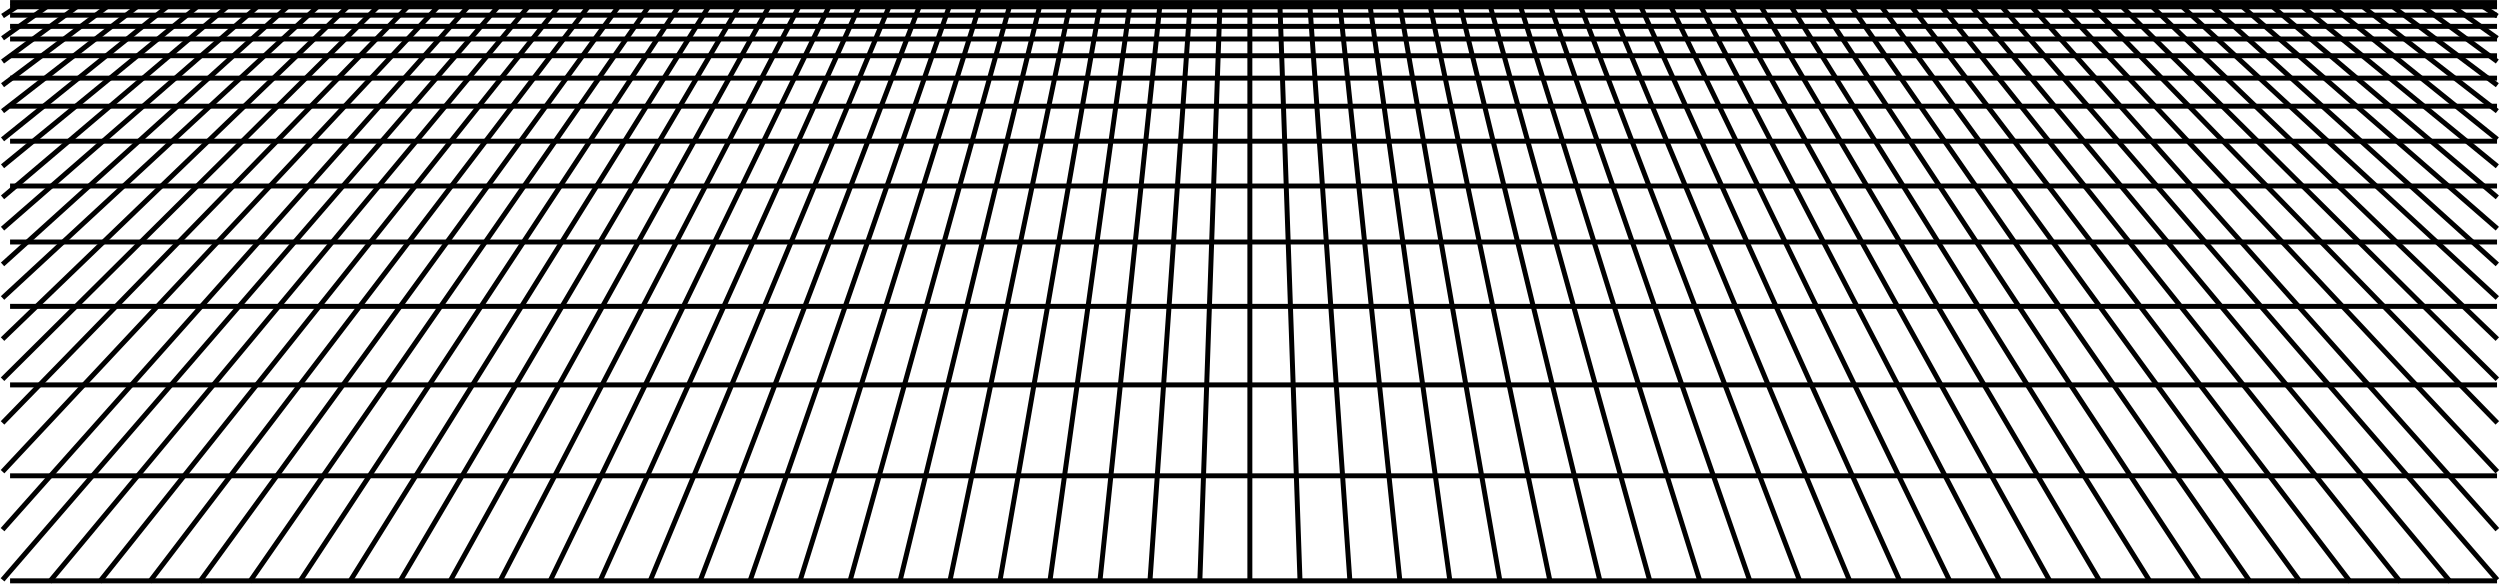 <svg xmlns="http://www.w3.org/2000/svg" xml:space="preserve" width="666.482" height="155.83" fill-rule="evenodd" stroke-linejoin="round" stroke-width="28.222" preserveAspectRatio="xMidYMid" version="1.2" viewBox="0 0 17634 4123"><defs class="ClipPathGroup"><clipPath id="a" clipPathUnits="userSpaceOnUse"><path d="M0 0h21590v27940H0z"/></clipPath></defs><g class="SlideGroup"><g class="Slide" clip-path="url(#a)" transform="translate(-2561 -11081)"><g fill="none" class="Page"><g class="com.sun.star.drawing.LineShape"><path d="M2614 11081h17579v37H2614z" class="BoundingBox"/><path stroke="#000" stroke-width="35" d="M2632 11099h17542"/></g><g class="com.sun.star.drawing.LineShape"><path d="M2614 11111h17579v37H2614z" class="BoundingBox"/><path stroke="#000" stroke-width="35" d="M2632 11129h17542"/></g><g class="com.sun.star.drawing.LineShape"><path d="M2614 11170h17579v37H2614z" class="BoundingBox"/><path stroke="#000" stroke-width="35" d="M2632 11188h17542"/></g><g class="com.sun.star.drawing.LineShape"><path d="M2614 11249h17579v37H2614z" class="BoundingBox"/><path stroke="#000" stroke-width="35" d="M2632 11267h17542"/></g><g class="com.sun.star.drawing.LineShape"><path d="M2614 11338h17579v37H2614z" class="BoundingBox"/><path stroke="#000" stroke-width="35" d="M2632 11356h17542"/></g><g class="com.sun.star.drawing.LineShape"><path d="M2614 11456h17579v37H2614z" class="BoundingBox"/><path stroke="#000" stroke-width="35" d="M2632 11474h17542"/></g><g class="com.sun.star.drawing.LineShape"><path d="M2614 11614h17579v37H2614z" class="BoundingBox"/><path stroke="#000" stroke-width="35" d="M2632 11632h17542"/></g><g class="com.sun.star.drawing.LineShape"><path d="M2614 11812h17579v37H2614z" class="BoundingBox"/><path stroke="#000" stroke-width="35" d="M2632 11830h17542"/></g><g class="com.sun.star.drawing.LineShape"><path d="M2614 12059h17579v37H2614z" class="BoundingBox"/><path stroke="#000" stroke-width="35" d="M2632 12077h17542"/></g><g class="com.sun.star.drawing.LineShape"><path d="M2614 12375h17579v37H2614z" class="BoundingBox"/><path stroke="#000" stroke-width="35" d="M2632 12393h17542"/></g><g class="com.sun.star.drawing.LineShape"><path d="M2614 12770h17579v37H2614z" class="BoundingBox"/><path stroke="#000" stroke-width="35" d="M2632 12788h17542"/></g><g class="com.sun.star.drawing.LineShape"><path d="M2614 13224h17579v37H2614z" class="BoundingBox"/><path stroke="#000" stroke-width="35" d="M2632 13242h17542"/></g><g class="com.sun.star.drawing.LineShape"><path d="M2614 13778h17579v37H2614z" class="BoundingBox"/><path stroke="#000" stroke-width="35" d="M2632 13796h17542"/></g><g class="com.sun.star.drawing.LineShape"><path d="M2614 14419h17579v37H2614z" class="BoundingBox"/><path stroke="#000" stroke-width="35" d="M2632 14437h17542"/></g><g class="com.sun.star.drawing.LineShape"><path d="M2614 15160h17579v37H2614z" class="BoundingBox"/><path stroke="#000" stroke-width="35" d="M2632 15178h17542"/></g><g class="com.sun.star.drawing.LineShape"><path d="M11571 11096h179v4108h-179z" class="BoundingBox"/><path stroke="#000" stroke-width="35" d="m11731 15185-142-4071"/></g><g class="com.sun.star.drawing.LineShape"><path d="M11782 11096h320v4108h-320z" class="BoundingBox"/><path stroke="#000" stroke-width="35" d="m12083 15185-283-4071"/></g><g class="com.sun.star.drawing.LineShape"><path d="M11994 11096h461v4108h-461z" class="BoundingBox"/><path stroke="#000" stroke-width="35" d="m12436 15185-424-4071"/></g><g class="com.sun.star.drawing.LineShape"><path d="M12206 11096h602v4108h-602z" class="BoundingBox"/><path stroke="#000" stroke-width="35" d="m12789 15185-565-4071"/></g><g class="com.sun.star.drawing.LineShape"><path d="M12417 11096h744v4108h-744z" class="BoundingBox"/><path stroke="#000" stroke-width="35" d="m13142 15185-707-4071"/></g><g class="com.sun.star.drawing.LineShape"><path d="M12629 11096h885v4108h-885z" class="BoundingBox"/><path stroke="#000" stroke-width="35" d="m13495 15185-848-4071"/></g><g class="com.sun.star.drawing.LineShape"><path d="M12841 11096h1026v4108h-1026z" class="BoundingBox"/><path stroke="#000" stroke-width="35" d="m13848 15185-989-4071"/></g><g class="com.sun.star.drawing.LineShape"><path d="M13052 11096h1167v4108h-1167z" class="BoundingBox"/><path stroke="#000" stroke-width="35" d="m14200 15185-1130-4071"/></g><g class="com.sun.star.drawing.LineShape"><path d="M13264 11096h1308v4108h-1308z" class="BoundingBox"/><path stroke="#000" stroke-width="35" d="m14553 15185-1271-4071"/></g><g class="com.sun.star.drawing.LineShape"><path d="M13476 11096h1449v4108h-1449z" class="BoundingBox"/><path stroke="#000" stroke-width="35" d="m14906 15185-1412-4071"/></g><g class="com.sun.star.drawing.LineShape"><path d="M13687 11096h1590v4108h-1590z" class="BoundingBox"/><path stroke="#000" stroke-width="35" d="m15258 15185-1553-4071"/></g><g class="com.sun.star.drawing.LineShape"><path d="M13899 11096h1731v4108h-1731z" class="BoundingBox"/><path stroke="#000" stroke-width="35" d="m15611 15185-1694-4071"/></g><g class="com.sun.star.drawing.LineShape"><path d="M14111 11096h1872v4108h-1872z" class="BoundingBox"/><path stroke="#000" stroke-width="35" d="m15964 15185-1835-4071"/></g><g class="com.sun.star.drawing.LineShape"><path d="M14322 11096h2014v4108h-2014z" class="BoundingBox"/><path stroke="#000" stroke-width="35" d="m16317 15185-1977-4071"/></g><g class="com.sun.star.drawing.LineShape"><path d="M14534 11096h2155v4108h-2155z" class="BoundingBox"/><path stroke="#000" stroke-width="35" d="m16670 15185-2118-4071"/></g><g class="com.sun.star.drawing.LineShape"><path d="M14746 11096h2296v4108h-2296z" class="BoundingBox"/><path stroke="#000" stroke-width="35" d="m17023 15185-2259-4071"/></g><g class="com.sun.star.drawing.LineShape"><path d="M14957 11096h2437v4108h-2437z" class="BoundingBox"/><path stroke="#000" stroke-width="35" d="m17375 15185-2400-4071"/></g><g class="com.sun.star.drawing.LineShape"><path d="M15169 11096h2578v4108h-2578z" class="BoundingBox"/><path stroke="#000" stroke-width="35" d="m17728 15185-2541-4071"/></g><g class="com.sun.star.drawing.LineShape"><path d="M15381 11096h2719v4108h-2719z" class="BoundingBox"/><path stroke="#000" stroke-width="35" d="m18081 15185-2682-4071"/></g><g class="com.sun.star.drawing.LineShape"><path d="M15592 11096h2860v4108h-2860z" class="BoundingBox"/><path stroke="#000" stroke-width="35" d="m18433 15185-2823-4071"/></g><g class="com.sun.star.drawing.LineShape"><path d="M15804 11096h3001v4108h-3001z" class="BoundingBox"/><path stroke="#000" stroke-width="35" d="m18786 15185-2964-4071"/></g><g class="com.sun.star.drawing.LineShape"><path d="M16016 11096h3142v4108h-3142z" class="BoundingBox"/><path stroke="#000" stroke-width="35" d="m19139 15185-3105-4071"/></g><g class="com.sun.star.drawing.LineShape"><path d="M16227 11096h3284v4108h-3284z" class="BoundingBox"/><path stroke="#000" stroke-width="35" d="m19492 15185-3247-4071"/></g><g class="com.sun.star.drawing.LineShape"><path d="M16439 11096h3425v4108h-3425z" class="BoundingBox"/><path stroke="#000" stroke-width="35" d="m19845 15185-3388-4071"/></g><g class="com.sun.star.drawing.LineShape"><path d="M16651 11096h3544v4094h-3544z" class="BoundingBox"/><path stroke="#000" stroke-width="35" d="m20176 15171-3507-4057"/></g><g class="com.sun.star.drawing.LineShape"><path d="M11359 11096h37v4106h-37z" class="BoundingBox"/><path stroke="#000" stroke-width="35" d="M11377 11114v4069"/></g><g class="com.sun.star.drawing.LineShape"><path d="M16862 11096h3333v3740h-3333z" class="BoundingBox"/><path stroke="#000" stroke-width="35" d="m20176 14817-3296-3703"/></g><g class="com.sun.star.drawing.LineShape"><path d="M17074 11096h3121v3331h-3121z" class="BoundingBox"/><path stroke="#000" stroke-width="35" d="m20176 14408-3084-3294"/></g><g class="com.sun.star.drawing.LineShape"><path d="M17286 11096h2909v2987h-2909z" class="BoundingBox"/><path stroke="#000" stroke-width="35" d="m20176 14064-2872-2950"/></g><g class="com.sun.star.drawing.LineShape"><path d="M17497 11096h2698v2679h-2698z" class="BoundingBox"/><path stroke="#000" stroke-width="35" d="m20176 13756-2661-2642"/></g><g class="com.sun.star.drawing.LineShape"><path d="M17709 11096h2486v2396h-2486z" class="BoundingBox"/><path stroke="#000" stroke-width="35" d="m20176 13473-2449-2359"/></g><g class="com.sun.star.drawing.LineShape"><path d="M17921 11096h2274v2106h-2274z" class="BoundingBox"/><path stroke="#000" stroke-width="35" d="m20176 13183-2237-2069"/></g><g class="com.sun.star.drawing.LineShape"><path d="M18132 11096h2063v1869h-2063z" class="BoundingBox"/><path stroke="#000" stroke-width="35" d="m20176 12946-2026-1832"/></g><g class="com.sun.star.drawing.LineShape"><path d="M18344 11096h1851v1617h-1851z" class="BoundingBox"/><path stroke="#000" stroke-width="35" d="m20176 12694-1814-1580"/></g><g class="com.sun.star.drawing.LineShape"><path d="M18556 11096h1639v1396h-1639z" class="BoundingBox"/><path stroke="#000" stroke-width="35" d="m20176 12473-1602-1359"/></g><g class="com.sun.star.drawing.LineShape"><path d="M18767 11096h1428v1177h-1428z" class="BoundingBox"/><path stroke="#000" stroke-width="35" d="m20176 12254-1391-1140"/></g><g class="com.sun.star.drawing.LineShape"><path d="M18979 11096h1216v987h-1216z" class="BoundingBox"/><path stroke="#000" stroke-width="35" d="m20176 12064-1179-950"/></g><g class="com.sun.star.drawing.LineShape"><path d="M19191 11096h1004v788h-1004z" class="BoundingBox"/><path stroke="#000" stroke-width="35" d="m20176 11865-967-751"/></g><g class="com.sun.star.drawing.LineShape"><path d="M19402 11096h793v605h-793z" class="BoundingBox"/><path stroke="#000" stroke-width="35" d="m20176 11682-756-568"/></g><g class="com.sun.star.drawing.LineShape"><path d="M19614 11096h581v438h-581z" class="BoundingBox"/><path stroke="#000" stroke-width="35" d="m20176 11515-544-401"/></g><g class="com.sun.star.drawing.LineShape"><path d="M19826 11096h369v274h-369z" class="BoundingBox"/><path stroke="#000" stroke-width="35" d="m20176 11351-332-237"/></g><g class="com.sun.star.drawing.LineShape"><path d="M20037 11096h158v117h-158z" class="BoundingBox"/><path stroke="#000" stroke-width="35" d="m20176 11194-121-80"/></g><g class="com.sun.star.drawing.LineShape"><path d="M11006 11096h179v4108h-179z" class="BoundingBox"/><path stroke="#000" stroke-width="35" d="m11024 15185 142-4071"/></g><g class="com.sun.star.drawing.LineShape"><path d="M10654 11096h320v4108h-320z" class="BoundingBox"/><path stroke="#000" stroke-width="35" d="m10672 15185 283-4071"/></g><g class="com.sun.star.drawing.LineShape"><path d="M10301 11096h461v4108h-461z" class="BoundingBox"/><path stroke="#000" stroke-width="35" d="m10319 15185 424-4071"/></g><g class="com.sun.star.drawing.LineShape"><path d="M9948 11096h602v4108h-602z" class="BoundingBox"/><path stroke="#000" stroke-width="35" d="m9966 15185 565-4071"/></g><g class="com.sun.star.drawing.LineShape"><path d="M9595 11096h744v4108h-744z" class="BoundingBox"/><path stroke="#000" stroke-width="35" d="m9613 15185 707-4071"/></g><g class="com.sun.star.drawing.LineShape"><path d="M9242 11096h885v4108h-885z" class="BoundingBox"/><path stroke="#000" stroke-width="35" d="m9260 15185 848-4071"/></g><g class="com.sun.star.drawing.LineShape"><path d="M8890 11096h1026v4108H8890z" class="BoundingBox"/><path stroke="#000" stroke-width="35" d="m8908 15185 989-4071"/></g><g class="com.sun.star.drawing.LineShape"><path d="M8537 11096h1167v4108H8537z" class="BoundingBox"/><path stroke="#000" stroke-width="35" d="m8555 15185 1130-4071"/></g><g class="com.sun.star.drawing.LineShape"><path d="M8184 11096h1308v4108H8184z" class="BoundingBox"/><path stroke="#000" stroke-width="35" d="m8202 15185 1271-4071"/></g><g class="com.sun.star.drawing.LineShape"><path d="M7831 11096h1449v4108H7831z" class="BoundingBox"/><path stroke="#000" stroke-width="35" d="m7849 15185 1412-4071"/></g><g class="com.sun.star.drawing.LineShape"><path d="M7479 11096h1590v4108H7479z" class="BoundingBox"/><path stroke="#000" stroke-width="35" d="m7497 15185 1553-4071"/></g><g class="com.sun.star.drawing.LineShape"><path d="M7126 11096h1731v4108H7126z" class="BoundingBox"/><path stroke="#000" stroke-width="35" d="m7144 15185 1694-4071"/></g><g class="com.sun.star.drawing.LineShape"><path d="M6773 11096h1872v4108H6773z" class="BoundingBox"/><path stroke="#000" stroke-width="35" d="m6791 15185 1835-4071"/></g><g class="com.sun.star.drawing.LineShape"><path d="M6420 11096h2014v4108H6420z" class="BoundingBox"/><path stroke="#000" stroke-width="35" d="m6438 15185 1977-4071"/></g><g class="com.sun.star.drawing.LineShape"><path d="M6067 11096h2155v4108H6067z" class="BoundingBox"/><path stroke="#000" stroke-width="35" d="m6085 15185 2118-4071"/></g><g class="com.sun.star.drawing.LineShape"><path d="M5715 11096h2296v4108H5715z" class="BoundingBox"/><path stroke="#000" stroke-width="35" d="m5733 15185 2259-4071"/></g><g class="com.sun.star.drawing.LineShape"><path d="M5362 11096h2437v4108H5362z" class="BoundingBox"/><path stroke="#000" stroke-width="35" d="m5380 15185 2400-4071"/></g><g class="com.sun.star.drawing.LineShape"><path d="M5009 11096h2578v4108H5009z" class="BoundingBox"/><path stroke="#000" stroke-width="35" d="m5027 15185 2541-4071"/></g><g class="com.sun.star.drawing.LineShape"><path d="M4656 11096h2719v4108H4656z" class="BoundingBox"/><path stroke="#000" stroke-width="35" d="m4674 15185 2682-4071"/></g><g class="com.sun.star.drawing.LineShape"><path d="M4304 11096h2860v4108H4304z" class="BoundingBox"/><path stroke="#000" stroke-width="35" d="m4322 15185 2823-4071"/></g><g class="com.sun.star.drawing.LineShape"><path d="M3951 11096h3001v4108H3951z" class="BoundingBox"/><path stroke="#000" stroke-width="35" d="m3969 15185 2964-4071"/></g><g class="com.sun.star.drawing.LineShape"><path d="M3598 11096h3142v4108H3598z" class="BoundingBox"/><path stroke="#000" stroke-width="35" d="m3616 15185 3105-4071"/></g><g class="com.sun.star.drawing.LineShape"><path d="M3245 11096h3284v4108H3245z" class="BoundingBox"/><path stroke="#000" stroke-width="35" d="m3263 15185 3247-4071"/></g><g class="com.sun.star.drawing.LineShape"><path d="M2892 11096h3425v4108H2892z" class="BoundingBox"/><path stroke="#000" stroke-width="35" d="m2910 15185 3388-4071"/></g><g class="com.sun.star.drawing.LineShape"><path d="M2561 11096h3544v4094H2561z" class="BoundingBox"/><path stroke="#000" stroke-width="35" d="m2579 15171 3507-4057"/></g><g class="com.sun.star.drawing.LineShape"><path d="M2561 11096h3333v3740H2561z" class="BoundingBox"/><path stroke="#000" stroke-width="35" d="m2579 14817 3296-3703"/></g><g class="com.sun.star.drawing.LineShape"><path d="M2561 11096h3121v3331H2561z" class="BoundingBox"/><path stroke="#000" stroke-width="35" d="m2579 14408 3084-3294"/></g><g class="com.sun.star.drawing.LineShape"><path d="M2561 11096h2909v2987H2561z" class="BoundingBox"/><path stroke="#000" stroke-width="35" d="m2579 14064 2872-2950"/></g><g class="com.sun.star.drawing.LineShape"><path d="M2561 11096h2698v2679H2561z" class="BoundingBox"/><path stroke="#000" stroke-width="35" d="m2579 13756 2661-2642"/></g><g class="com.sun.star.drawing.LineShape"><path d="M2561 11096h2486v2396H2561z" class="BoundingBox"/><path stroke="#000" stroke-width="35" d="m2579 13473 2449-2359"/></g><g class="com.sun.star.drawing.LineShape"><path d="M2561 11096h2274v2106H2561z" class="BoundingBox"/><path stroke="#000" stroke-width="35" d="m2579 13183 2237-2069"/></g><g class="com.sun.star.drawing.LineShape"><path d="M2561 11096h2063v1869H2561z" class="BoundingBox"/><path stroke="#000" stroke-width="35" d="m2579 12946 2026-1832"/></g><g class="com.sun.star.drawing.LineShape"><path d="M2561 11096h1851v1617H2561z" class="BoundingBox"/><path stroke="#000" stroke-width="35" d="m2579 12694 1814-1580"/></g><g class="com.sun.star.drawing.LineShape"><path d="M2561 11096h1639v1396H2561z" class="BoundingBox"/><path stroke="#000" stroke-width="35" d="m2579 12473 1602-1359"/></g><g class="com.sun.star.drawing.LineShape"><path d="M2561 11096h1428v1177H2561z" class="BoundingBox"/><path stroke="#000" stroke-width="35" d="m2579 12254 1391-1140"/></g><g class="com.sun.star.drawing.LineShape"><path d="M2561 11096h1216v987H2561z" class="BoundingBox"/><path stroke="#000" stroke-width="35" d="m2579 12064 1179-950"/></g><g class="com.sun.star.drawing.LineShape"><path d="M2561 11096h1004v788H2561z" class="BoundingBox"/><path stroke="#000" stroke-width="35" d="m2579 11865 967-751"/></g><g class="com.sun.star.drawing.LineShape"><path d="M2561 11096h793v605h-793z" class="BoundingBox"/><path stroke="#000" stroke-width="35" d="m2579 11682 756-568"/></g><g class="com.sun.star.drawing.LineShape"><path d="M2561 11096h581v438h-581z" class="BoundingBox"/><path stroke="#000" stroke-width="35" d="m2579 11515 544-401"/></g><g class="com.sun.star.drawing.LineShape"><path d="M2561 11096h369v274h-369z" class="BoundingBox"/><path stroke="#000" stroke-width="35" d="m2579 11351 332-237"/></g><g class="com.sun.star.drawing.LineShape"><path d="M2561 11096h158v117h-158z" class="BoundingBox"/><path stroke="#000" stroke-width="35" d="m2579 11194 121-80"/></g></g></g></g></svg>
